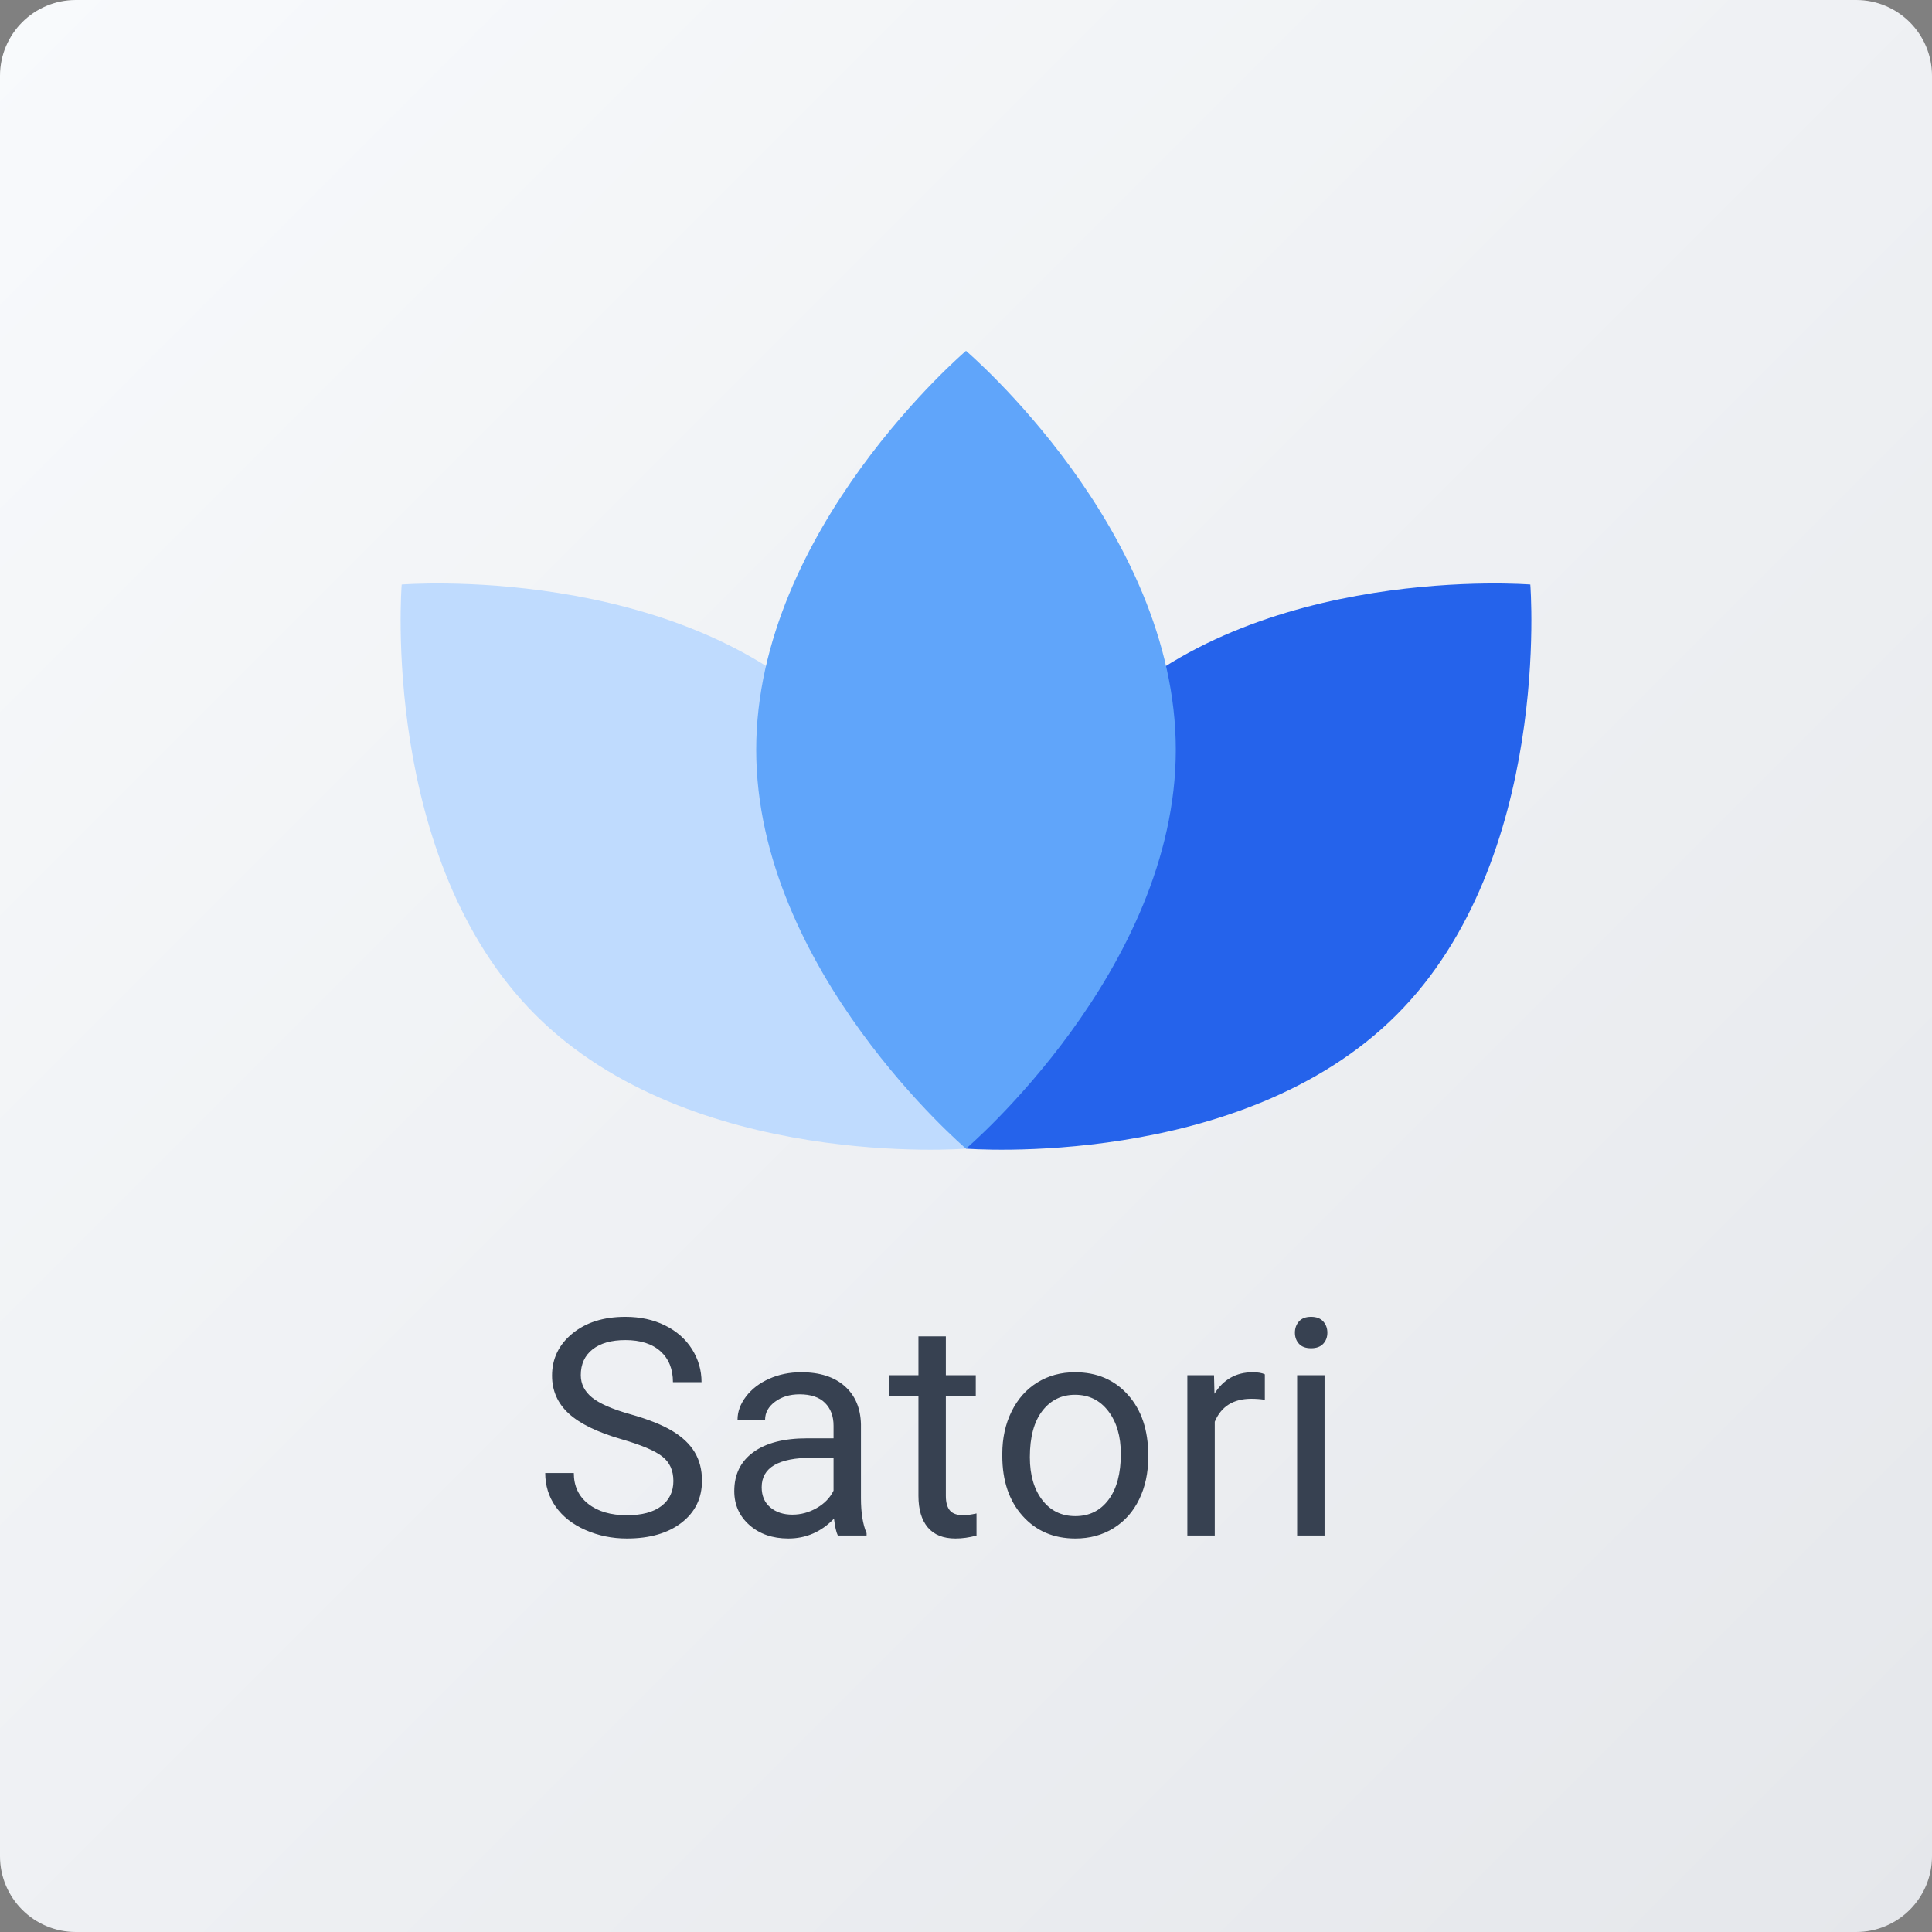 <?xml version="1.0" encoding="utf-8"?>
<svg width="815" height="815" viewBox="0 0 815 815" fill="none" xmlns="http://www.w3.org/2000/svg">
  <rect x="0" y="0" width="815" height="815" fill="#808080" stroke="none"/>
  <defs>
    <linearGradient id="gradient_1" gradientUnits="userSpaceOnUse" x1="0" y1="0" x2="815" y2="815">
      <stop offset="0" stop-color="#F8FAFC" />
      <stop offset="1" stop-color="#E5E7EB" />
    </linearGradient>
    <clipPath id="clip_path_2">
      <rect width="586" height="126" />
    </clipPath>
  </defs>
  <g>
    <path d="M783 0C800.676 0 815 14.325 815 32L815 783C815 800.676 800.676 815 783 815L32 815C14.325 815 0 800.676 0 783L0 32C0 14.325 14.325 0 32 0L783 0Z" fill="url(#gradient_1)" />
    <g transform="translate(169 148)">
      <path d="M182.058 56.876C247.794 122.59 238.501 238.425 238.501 238.425C238.501 238.425 122.629 247.716 56.894 182.001C-8.841 116.286 0.451 0.451 0.451 0.451C0.451 0.451 116.323 -8.839 182.058 56.876C182.058 56.876 182.058 56.876 182.058 56.876Z" fill="#BFDBFE" fill-rule="evenodd" transform="translate(0 98.123)" />
      <path d="M56.893 56.877C-8.842 122.591 0.452 238.426 0.452 238.426C0.452 238.426 116.323 247.717 182.058 182.002C247.793 116.287 238.499 0.451 238.499 0.451C238.499 0.451 122.63 -8.838 56.893 56.877C56.893 56.877 56.893 56.877 56.893 56.877Z" fill="#2563EB" fill-rule="evenodd" transform="translate(238.049 98.122)" />
      <path d="M177.007 168.274C177.007 261.21 88.504 336.548 88.504 336.548C88.504 336.548 0 261.21 0 168.274C0 75.338 88.504 0 88.504 0C88.504 0 177.007 75.34 177.007 168.274C177.007 168.274 177.007 168.274 177.007 168.274Z" fill="#60A5FA" fill-rule="evenodd" transform="translate(149.997 0)" />
    </g>
    <path d="M37.375 78.188Q21.938 73.75 14.906 67.281Q7.875 60.812 7.875 51.312Q7.875 40.562 16.469 33.531Q25.062 26.5 38.812 26.5Q48.188 26.5 55.531 30.125Q62.875 33.75 66.906 40.125Q70.938 46.5 70.938 54.062L58.875 54.062Q58.875 45.783 53.625 41.048Q48.375 36.312 38.812 36.312Q29.938 36.312 24.969 40.226Q20 44.14 20 51.089Q20 56.662 24.719 60.513Q29.438 64.363 40.781 67.557Q52.125 70.75 58.531 74.594Q64.938 78.438 68.031 83.562Q71.125 88.688 71.125 95.625Q71.125 106.688 62.5 113.344Q53.875 120 39.438 120Q30.062 120 21.938 116.406Q13.812 112.813 9.406 106.563Q5 100.313 5 92.375L17.062 92.375Q17.062 100.625 23.156 105.406Q29.25 110.188 39.438 110.188Q48.938 110.188 54 106.313Q59.062 102.438 59.062 95.75Q59.062 89.062 54.375 85.406Q49.688 81.75 37.375 78.188ZM128.438 118.75Q127.437 116.75 126.813 111.625Q118.75 120 107.563 120Q97.562 120 91.156 114.344Q84.75 108.688 84.75 100Q84.75 89.438 92.781 83.594Q100.813 77.75 115.375 77.75L126.625 77.75L126.625 72.438Q126.625 66.375 123 62.781Q119.375 59.188 112.313 59.188Q106.125 59.188 101.938 62.312Q97.75 65.438 97.75 69.875L86.125 69.875Q86.125 64.812 89.719 60.094Q93.312 55.375 99.469 52.625Q105.625 49.875 113 49.875Q124.688 49.875 131.313 55.719Q137.938 61.562 138.188 71.812L138.188 102.938Q138.188 112.25 140.563 117.75L140.563 118.75L128.438 118.75ZM109.25 109.938Q114.688 109.938 119.563 107.125Q124.438 104.313 126.625 99.812L126.625 85.938L117.563 85.938Q96.312 85.938 96.312 98.375Q96.312 103.813 99.938 106.875Q103.563 109.938 109.25 109.938ZM174 34.75L174 51.125L186.625 51.125L186.625 60.062L174 60.062L174 102.053Q174 106.12 175.688 108.154Q177.375 110.188 181.438 110.188Q183.438 110.188 186.938 109.438L186.938 118.758Q182.375 120 178.063 120Q170.313 120 166.375 115.313Q162.438 110.625 162.438 102L162.438 60.062L150.125 60.062L150.125 51.125L162.438 51.125L162.438 34.75L174 34.75ZM197.813 84.312Q197.813 74.375 201.719 66.438Q205.625 58.5 212.594 54.188Q219.563 49.875 228.5 49.875Q242.313 49.875 250.844 59.438Q259.375 69 259.375 84.875L259.375 85.688Q259.375 95.562 255.594 103.406Q251.813 111.25 244.781 115.625Q237.75 120 228.625 120Q214.875 120 206.344 110.438Q197.813 100.875 197.813 85.125L197.813 84.312ZM209.438 85.688Q209.438 96.938 214.656 103.75Q219.875 110.563 228.625 110.563Q237.438 110.563 242.625 103.656Q247.813 96.75 247.813 84.312Q247.813 73.188 242.531 66.281Q237.25 59.375 228.5 59.375Q219.938 59.375 214.688 66.188Q209.438 73 209.438 85.688ZM308.563 61.5Q305.938 61.062 302.875 61.062Q291.5 61.062 287.438 70.75L287.438 118.75L275.875 118.75L275.875 51.125L287.125 51.125L287.313 58.938Q293 49.875 303.438 49.875Q306.813 49.875 308.563 50.75L308.563 61.5ZM333.75 118.75L322.188 118.75L322.188 51.125L333.75 51.125L333.75 118.75ZM321.25 33.188Q321.25 30.375 322.969 28.438Q324.688 26.5 328.063 26.5Q331.438 26.5 333.188 28.438Q334.938 30.375 334.938 33.188Q334.938 36 333.188 37.875Q331.438 39.75 328.063 39.75Q324.688 39.75 322.969 37.875Q321.25 36 321.25 33.188Z" transform="translate(225 529)" fill="#374151" clip-path="url(#clip_path_2)" />
  </g>
</svg>